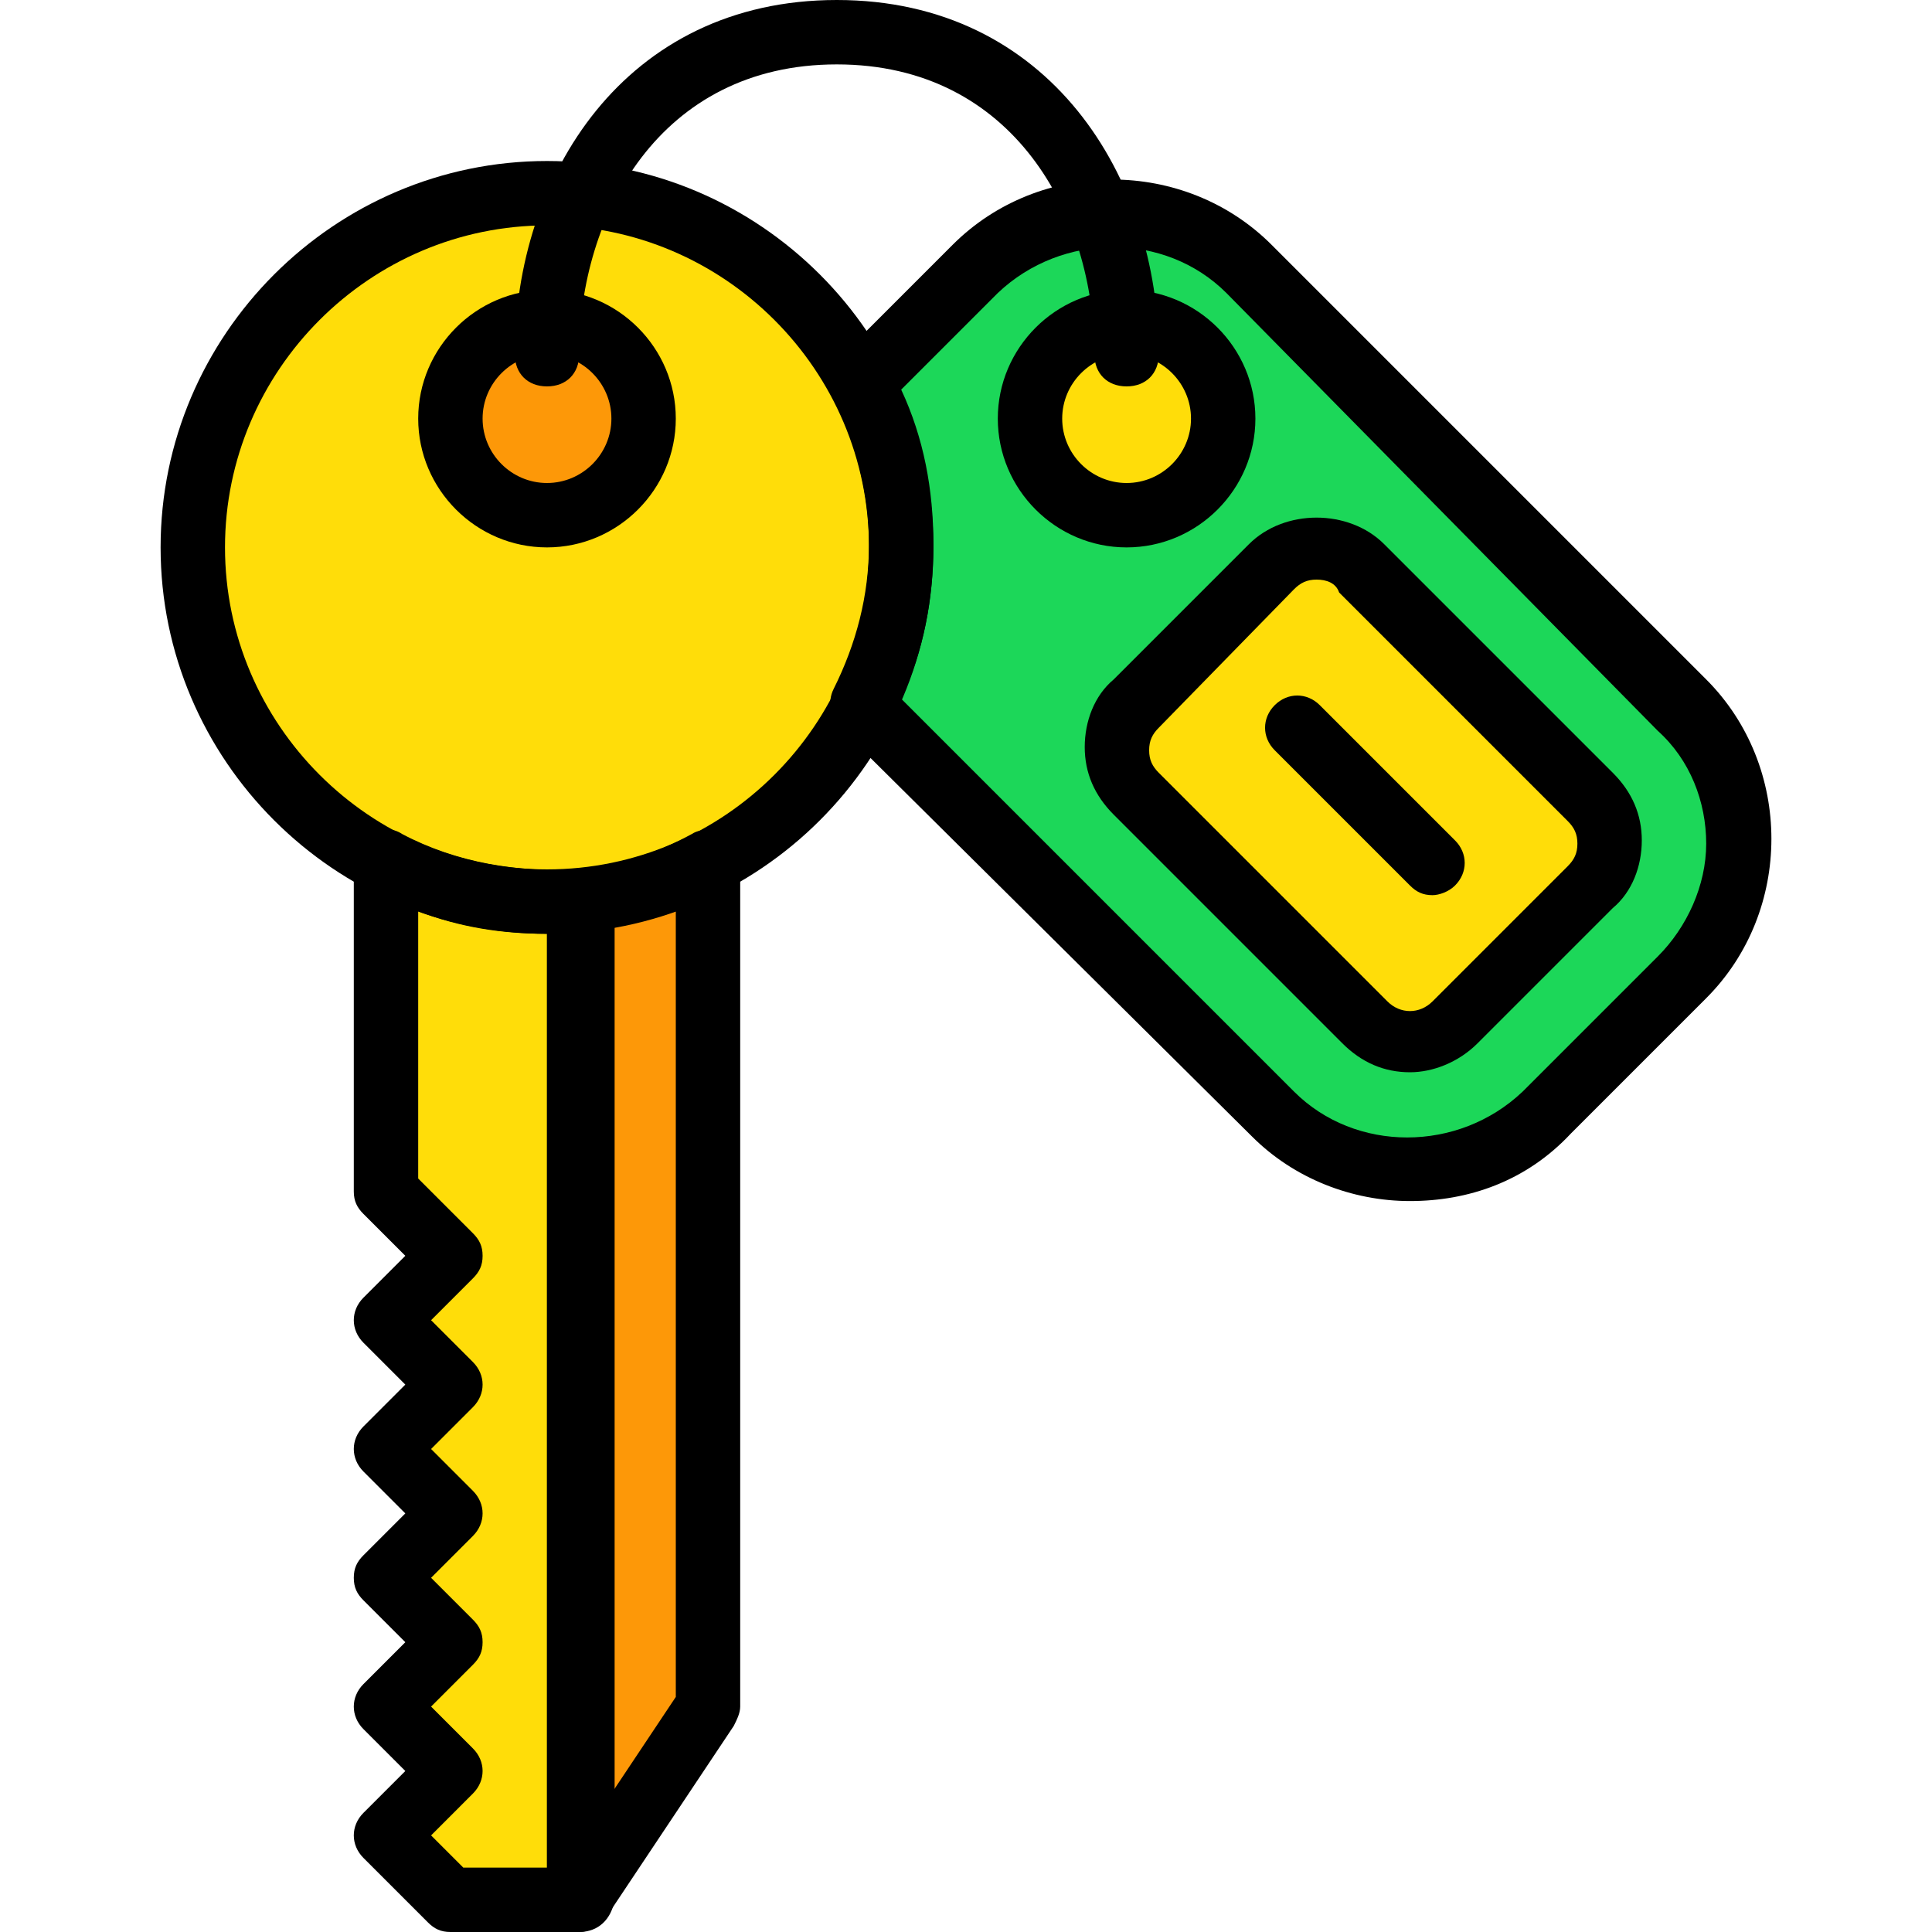 <?xml version="1.0" encoding="iso-8859-1"?>
<!-- Uploaded to: SVG Repo, www.svgrepo.com, Generator: SVG Repo Mixer Tools -->
<svg height="800px" width="800px" version="1.1" id="Layer_1" xmlns="http://www.w3.org/2000/svg" xmlns:xlink="http://www.w3.org/1999/xlink" 
	 viewBox="0 0 512 512" xml:space="preserve">
<g transform="translate(1 1)">
	<path style="fill:#1CD759;" d="M445.187,185.88l-115.2-115.2c-19.627-19.627-52.053-19.627-72.533,0l-29.867,30.72
		c6.827,12.8,10.24,27.307,10.24,42.667c0,15.36-3.413,29.013-10.24,41.813L335.96,294.253c19.627,19.627,52.053,19.627,72.533,0
		l35.84-35.84C464.813,237.933,464.813,205.507,445.187,185.88"/>
	<g>
		<path style="fill:#FFDD09;" d="M323.16,109.933c0,14.507-11.093,25.6-25.6,25.6c-14.507,0-25.6-11.093-25.6-25.6
			s11.093-25.6,25.6-25.6C312.067,84.333,323.16,95.427,323.16,109.933"/>
		<path style="fill:#FFDD09;" d="M420.44,233.667l-35.84,35.84c-6.827,6.827-17.067,6.827-23.893,0L300.12,208.92
			c-6.827-6.827-6.827-17.067,0-23.893l35.84-35.84c6.827-6.827,17.067-6.827,23.893,0l60.587,60.587
			C427.267,216.6,427.267,226.84,420.44,233.667"/>
		<path style="fill:#FFDD09;" d="M143.96,237.933c-15.36,0-29.867-3.413-42.667-10.24v87.04L118.36,331.8l-17.067,17.067
			l17.067,17.067L101.293,383l17.067,17.067l-17.067,17.067L118.36,434.2l-17.067,17.067l17.067,17.067L101.293,485.4l17.067,17.067
			h34.133V237.08C149.933,237.933,146.52,237.933,143.96,237.933"/>
	</g>
	<path style="fill:#FD9808;" d="M152.493,237.08v265.387l34.133-51.2V227.693C176.387,232.813,164.44,236.227,152.493,237.08"/>
	<path style="fill:#FFDD09;" d="M237.827,144.067c0,52.053-41.813,93.867-93.867,93.867s-93.867-41.813-93.867-93.867
		S91.907,50.2,143.96,50.2S237.827,92.013,237.827,144.067"/>
	<path style="fill:#FD9808;" d="M169.56,109.933c0,14.507-11.093,25.6-25.6,25.6s-25.6-11.093-25.6-25.6s11.093-25.6,25.6-25.6
		S169.56,95.427,169.56,109.933"/>
	<path d="M143.96,246.467c-56.32,0-102.4-46.08-102.4-102.4s46.08-102.4,102.4-102.4s102.4,46.08,102.4,102.4
		S200.28,246.467,143.96,246.467z M143.96,58.733c-46.933,0-85.333,38.4-85.333,85.333s38.4,85.333,85.333,85.333
		s85.333-38.4,85.333-85.333S190.893,58.733,143.96,58.733z"/>
	<path d="M143.96,144.067c-18.773,0-34.133-15.36-34.133-34.133S125.187,75.8,143.96,75.8s34.133,15.36,34.133,34.133
		S162.733,144.067,143.96,144.067z M143.96,92.867c-9.387,0-17.067,7.68-17.067,17.067S134.573,127,143.96,127
		s17.067-7.68,17.067-17.067S153.347,92.867,143.96,92.867z"/>
	<path d="M152.493,511c-0.853,0-1.707,0-2.56,0c-3.413-0.853-5.973-4.267-5.973-8.533V237.933c0-4.267,3.413-7.68,7.68-8.533
		c11.093-0.853,21.333-4.267,30.72-9.387c2.56-1.707,5.973-0.853,8.533,0c2.56,1.707,4.267,4.267,4.267,7.68v223.573
		c0,1.707-0.853,3.413-1.707,5.12l-34.133,51.2C158.467,509.293,155.053,511,152.493,511z M161.027,244.76v229.547l17.067-25.6
		V240.493C172.973,242.2,167,243.907,161.027,244.76z"/>
	<path d="M152.493,511H118.36c-2.56,0-4.267-0.853-5.973-2.56L95.32,491.373c-3.413-3.413-3.413-8.533,0-11.947l11.093-11.093
		L95.32,457.24c-3.413-3.413-3.413-8.533,0-11.947l11.093-11.093L95.32,423.107c-1.707-1.707-2.56-3.413-2.56-5.973
		s0.853-4.267,2.56-5.973l11.093-11.093L95.32,388.973c-3.413-3.413-3.413-8.533,0-11.947l11.093-11.093L95.32,354.84
		c-3.413-3.413-3.413-8.533,0-11.947l11.093-11.093L95.32,320.707c-1.707-1.707-2.56-3.413-2.56-5.973v-87.04
		c0-2.56,1.707-5.973,4.267-7.68c2.56-1.707,5.973-1.707,8.533,0c14.507,7.68,30.72,10.24,46.933,9.387
		c2.56,0,5.12,0.853,6.827,2.56s2.56,4.267,2.56,5.973v264.533C161.027,507.587,157.613,511,152.493,511z M121.773,493.933h22.187
		V246.467c-11.947,0-23.04-1.707-34.133-5.973v70.827l14.507,14.507c1.707,1.707,2.56,3.413,2.56,5.973s-0.853,4.267-2.56,5.973
		l-11.093,11.093l11.093,11.093c3.413,3.413,3.413,8.533,0,11.947L113.24,383l11.093,11.093c3.413,3.413,3.413,8.533,0,11.947
		l-11.093,11.093l11.093,11.093c1.707,1.707,2.56,3.413,2.56,5.973s-0.853,4.267-2.56,5.973l-11.093,11.093l11.093,11.093
		c3.413,3.413,3.413,8.533,0,11.947L113.24,485.4L121.773,493.933z"/>
	<path d="M297.56,144.067c-18.773,0-34.133-15.36-34.133-34.133S278.787,75.8,297.56,75.8c18.773,0,34.133,15.36,34.133,34.133
		S316.333,144.067,297.56,144.067z M297.56,92.867c-9.387,0-17.067,7.68-17.067,17.067S288.173,127,297.56,127
		c9.387,0,17.067-7.68,17.067-17.067S306.947,92.867,297.56,92.867z"/>
	<path d="M297.56,101.4c-5.12,0-8.533-3.413-8.533-8.533c0-36.693-21.333-76.8-68.267-76.8s-68.267,40.107-68.267,76.8
		c0,5.12-3.413,8.533-8.533,8.533c-5.12,0-8.533-3.413-8.533-8.533C135.427,45.933,164.44-1,220.76-1s85.333,46.933,85.333,93.867
		C306.093,97.987,302.68,101.4,297.56,101.4z"/>
	<path d="M372.653,283.16c-6.827,0-12.8-2.56-17.92-7.68l-60.587-60.587c-5.12-5.12-7.68-11.093-7.68-17.92
		c0-6.827,2.56-13.653,7.68-17.92l35.84-35.84c9.387-9.387,26.453-9.387,35.84,0l60.587,60.587c5.12,5.12,7.68,11.093,7.68,17.92
		c0,6.827-2.56,13.653-7.68,17.92l-35.84,35.84C385.453,280.6,378.627,283.16,372.653,283.16z M347.907,152.6
		c-2.56,0-4.267,0.853-5.973,2.56l-35.84,36.693c-1.707,1.707-2.56,3.413-2.56,5.973c0,2.56,0.853,4.267,2.56,5.973l60.587,60.587
		c3.413,3.413,8.533,3.413,11.947,0l35.84-35.84c1.707-1.707,2.56-3.413,2.56-5.973s-0.853-4.267-2.56-5.973l-60.587-60.587
		C353.027,153.453,350.467,152.6,347.907,152.6z"/>
	<path d="M378.627,236.227c-2.56,0-4.267-0.853-5.973-2.56l-35.84-35.84c-3.413-3.413-3.413-8.533,0-11.947
		c3.413-3.413,8.533-3.413,11.947,0l35.84,35.84c3.413,3.413,3.413,8.533,0,11.947C382.893,235.373,380.333,236.227,378.627,236.227
		z"/>
	<path d="M372.653,317.293c-15.36,0-30.72-5.973-41.813-17.067L221.613,191.853c-2.56-2.56-3.413-6.827-1.707-10.24
		c5.973-11.947,9.387-24.747,9.387-38.4s-3.413-26.453-9.387-39.253c-1.707-3.413-0.853-7.68,1.707-10.24l29.867-29.867
		c23.04-23.04,61.44-23.04,84.48,0l115.2,115.2l0,0c23.04,23.04,23.04,61.44,0,84.48l-35.84,35.84
		C403.373,312.173,388.013,317.293,372.653,317.293z M237.827,184.173L341.933,288.28c16.213,16.213,43.52,16.213,60.587,0
		l35.84-35.84c7.68-7.68,12.8-18.773,12.8-29.867s-4.267-22.187-12.8-29.867L324.013,76.653c-16.213-16.213-43.52-16.213-60.587,0
		l-25.6,25.6c5.973,12.8,8.533,26.453,8.533,40.96C246.36,157.72,243.8,171.373,237.827,184.173z"/>
</g>
</svg>
